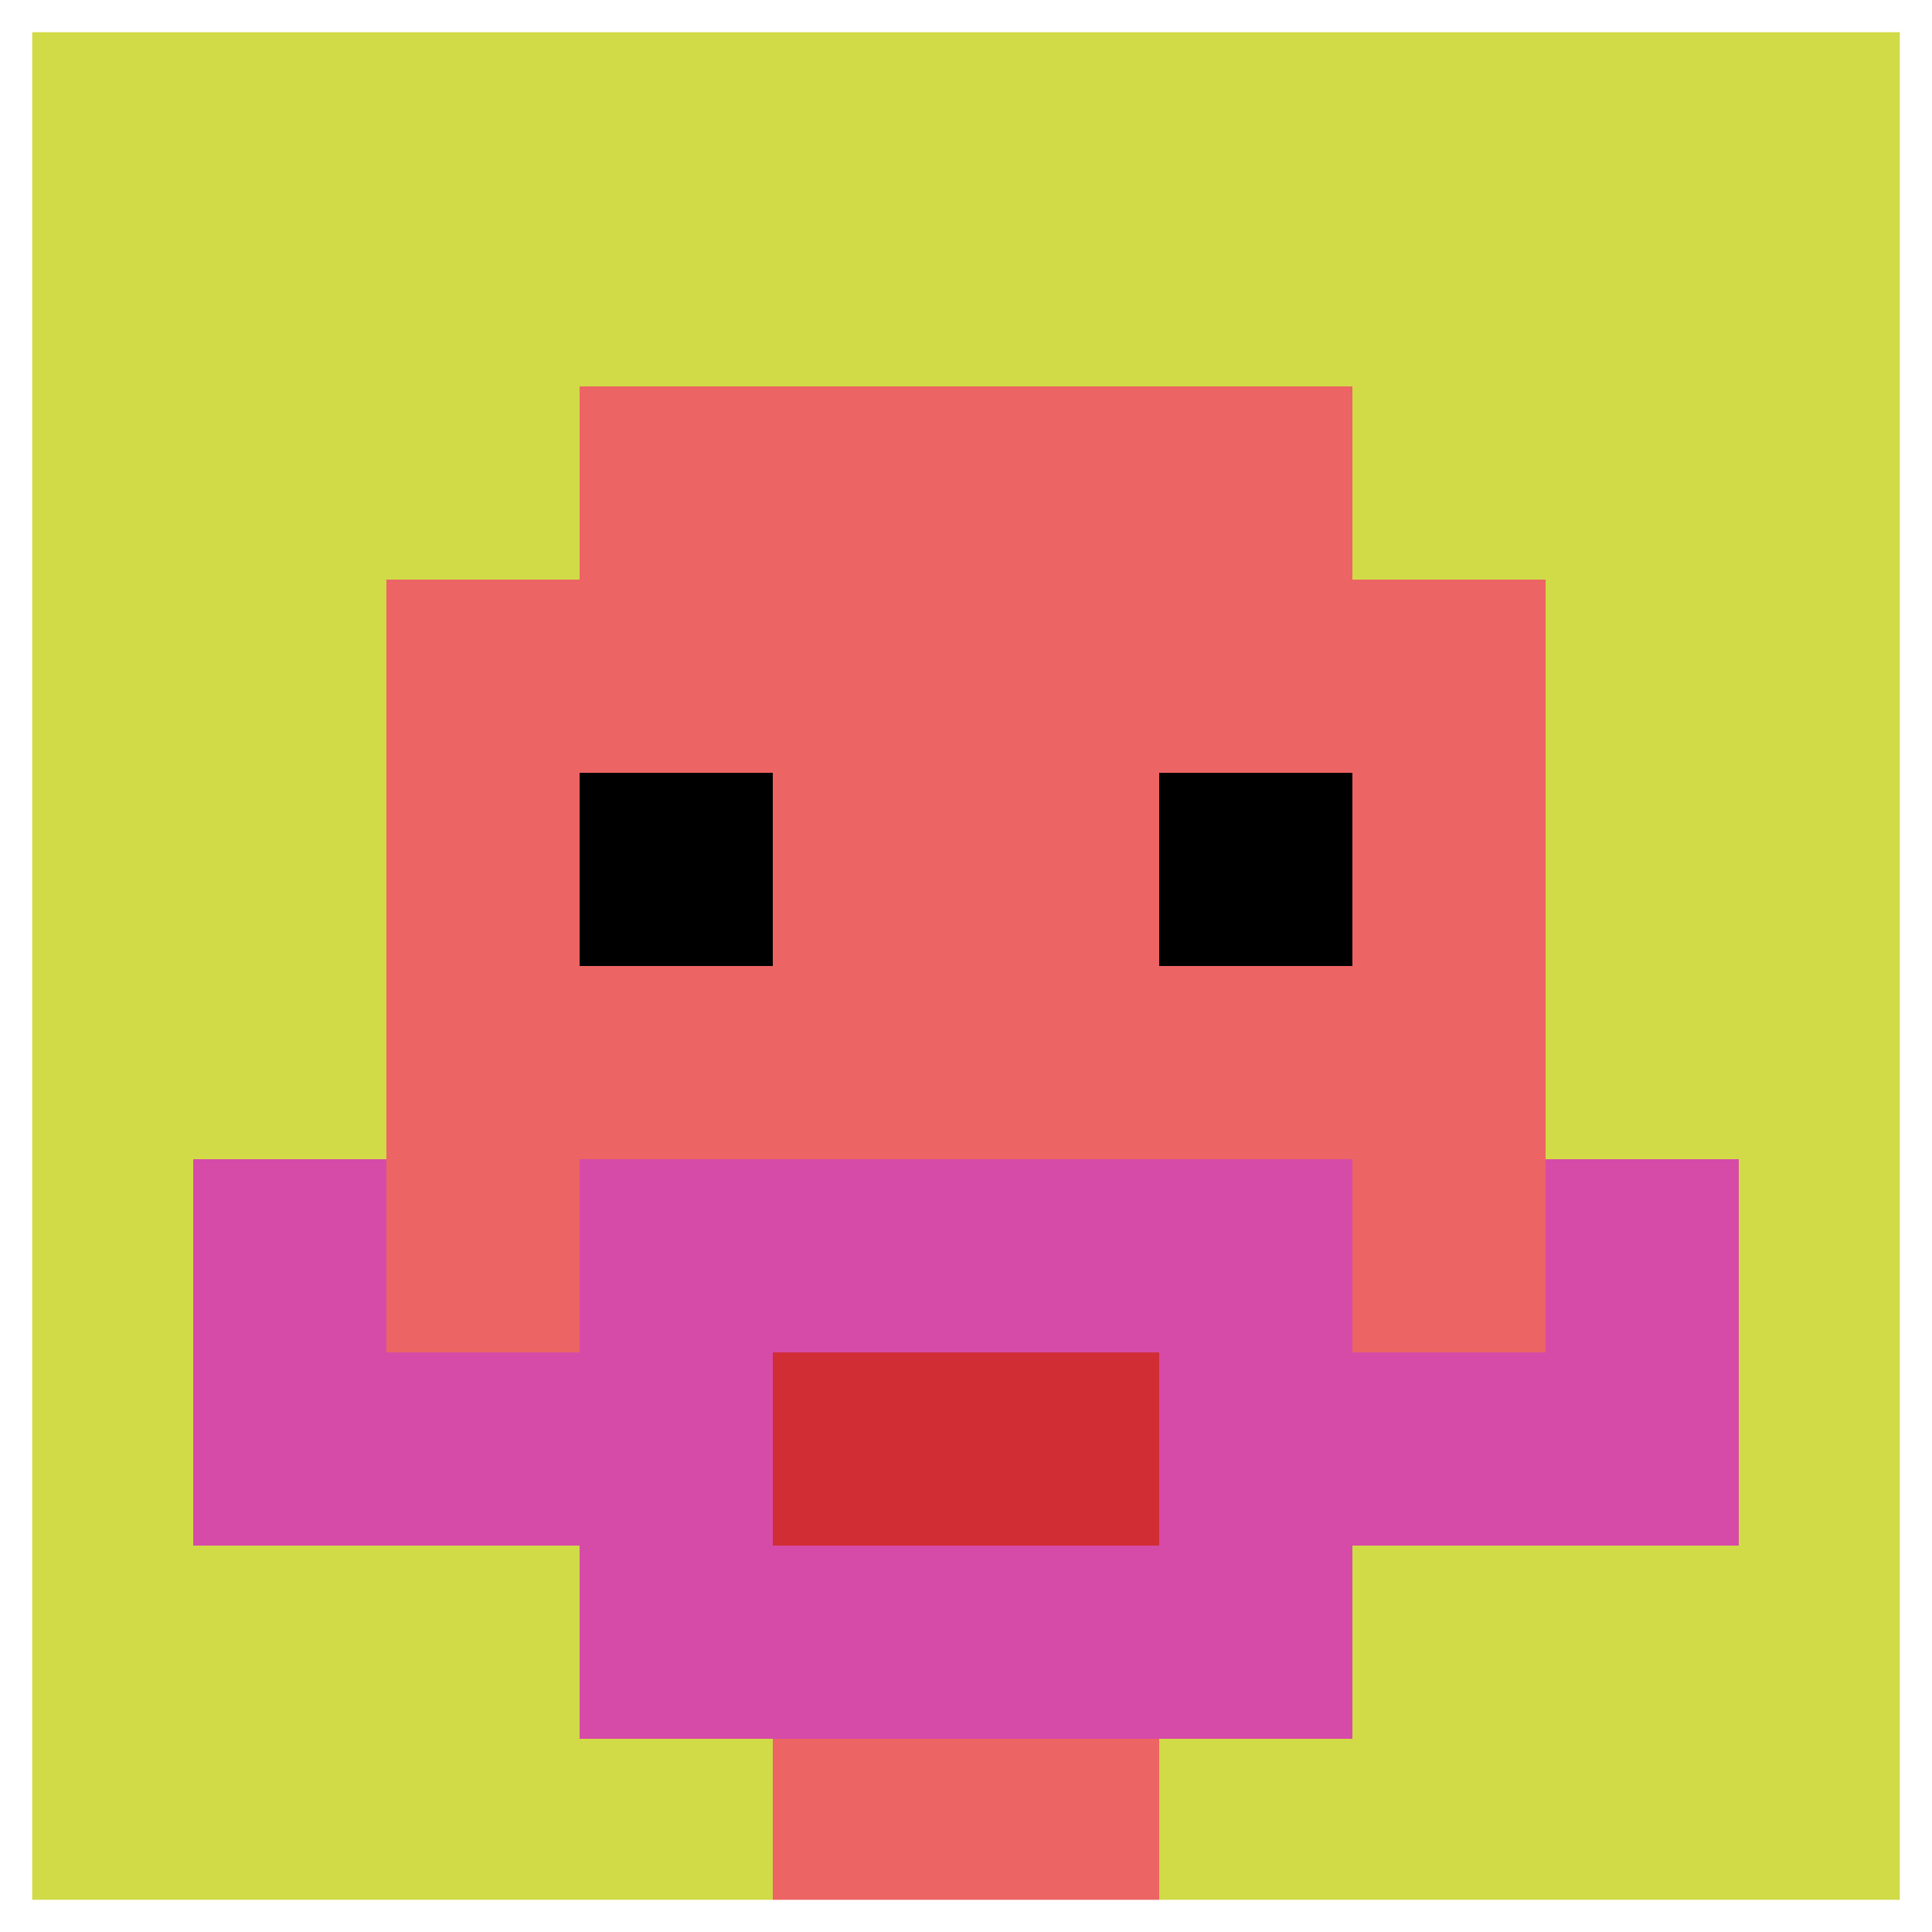<svg xmlns="http://www.w3.org/2000/svg" version="1.1" width="913" height="913"><title>'goose-pfp-736098' by Dmitri Cherniak</title><desc>seed=736098
backgroundColor=#ffffff
padding=20
innerPadding=0
timeout=500
dimension=1
border=true
Save=function(){return n.handleSave()}
frame=75

Rendered at Sun Sep 15 2024 22:54:19 GMT+0700 (Indochina Time)
Generated in &lt;1ms
</desc><defs></defs><rect width="100%" height="100%" fill="#ffffff"></rect><g><g id="0-0"><rect x="0" y="0" height="913" width="913" fill="#D1DB47"></rect><g><rect id="0-0-3-2-4-7" x="273.9" y="182.6" width="365.2" height="639.1" fill="#EC6463"></rect><rect id="0-0-2-3-6-5" x="182.6" y="273.9" width="547.8" height="456.5" fill="#EC6463"></rect><rect id="0-0-4-8-2-2" x="365.2" y="730.4" width="182.6" height="182.6" fill="#EC6463"></rect><rect id="0-0-1-7-8-1" x="91.3" y="639.1" width="730.4" height="91.3" fill="#D74BA8"></rect><rect id="0-0-3-6-4-3" x="273.9" y="547.8" width="365.2" height="273.9" fill="#D74BA8"></rect><rect id="0-0-4-7-2-1" x="365.2" y="639.1" width="182.6" height="91.3" fill="#D12D35"></rect><rect id="0-0-1-6-1-2" x="91.3" y="547.8" width="91.3" height="182.6" fill="#D74BA8"></rect><rect id="0-0-8-6-1-2" x="730.4" y="547.8" width="91.3" height="182.6" fill="#D74BA8"></rect><rect id="0-0-3-4-1-1" x="273.9" y="365.2" width="91.3" height="91.3" fill="#000000"></rect><rect id="0-0-6-4-1-1" x="547.8" y="365.2" width="91.3" height="91.3" fill="#000000"></rect></g><rect x="0" y="0" stroke="white" stroke-width="30.433" height="913" width="913" fill="none"></rect></g></g></svg>